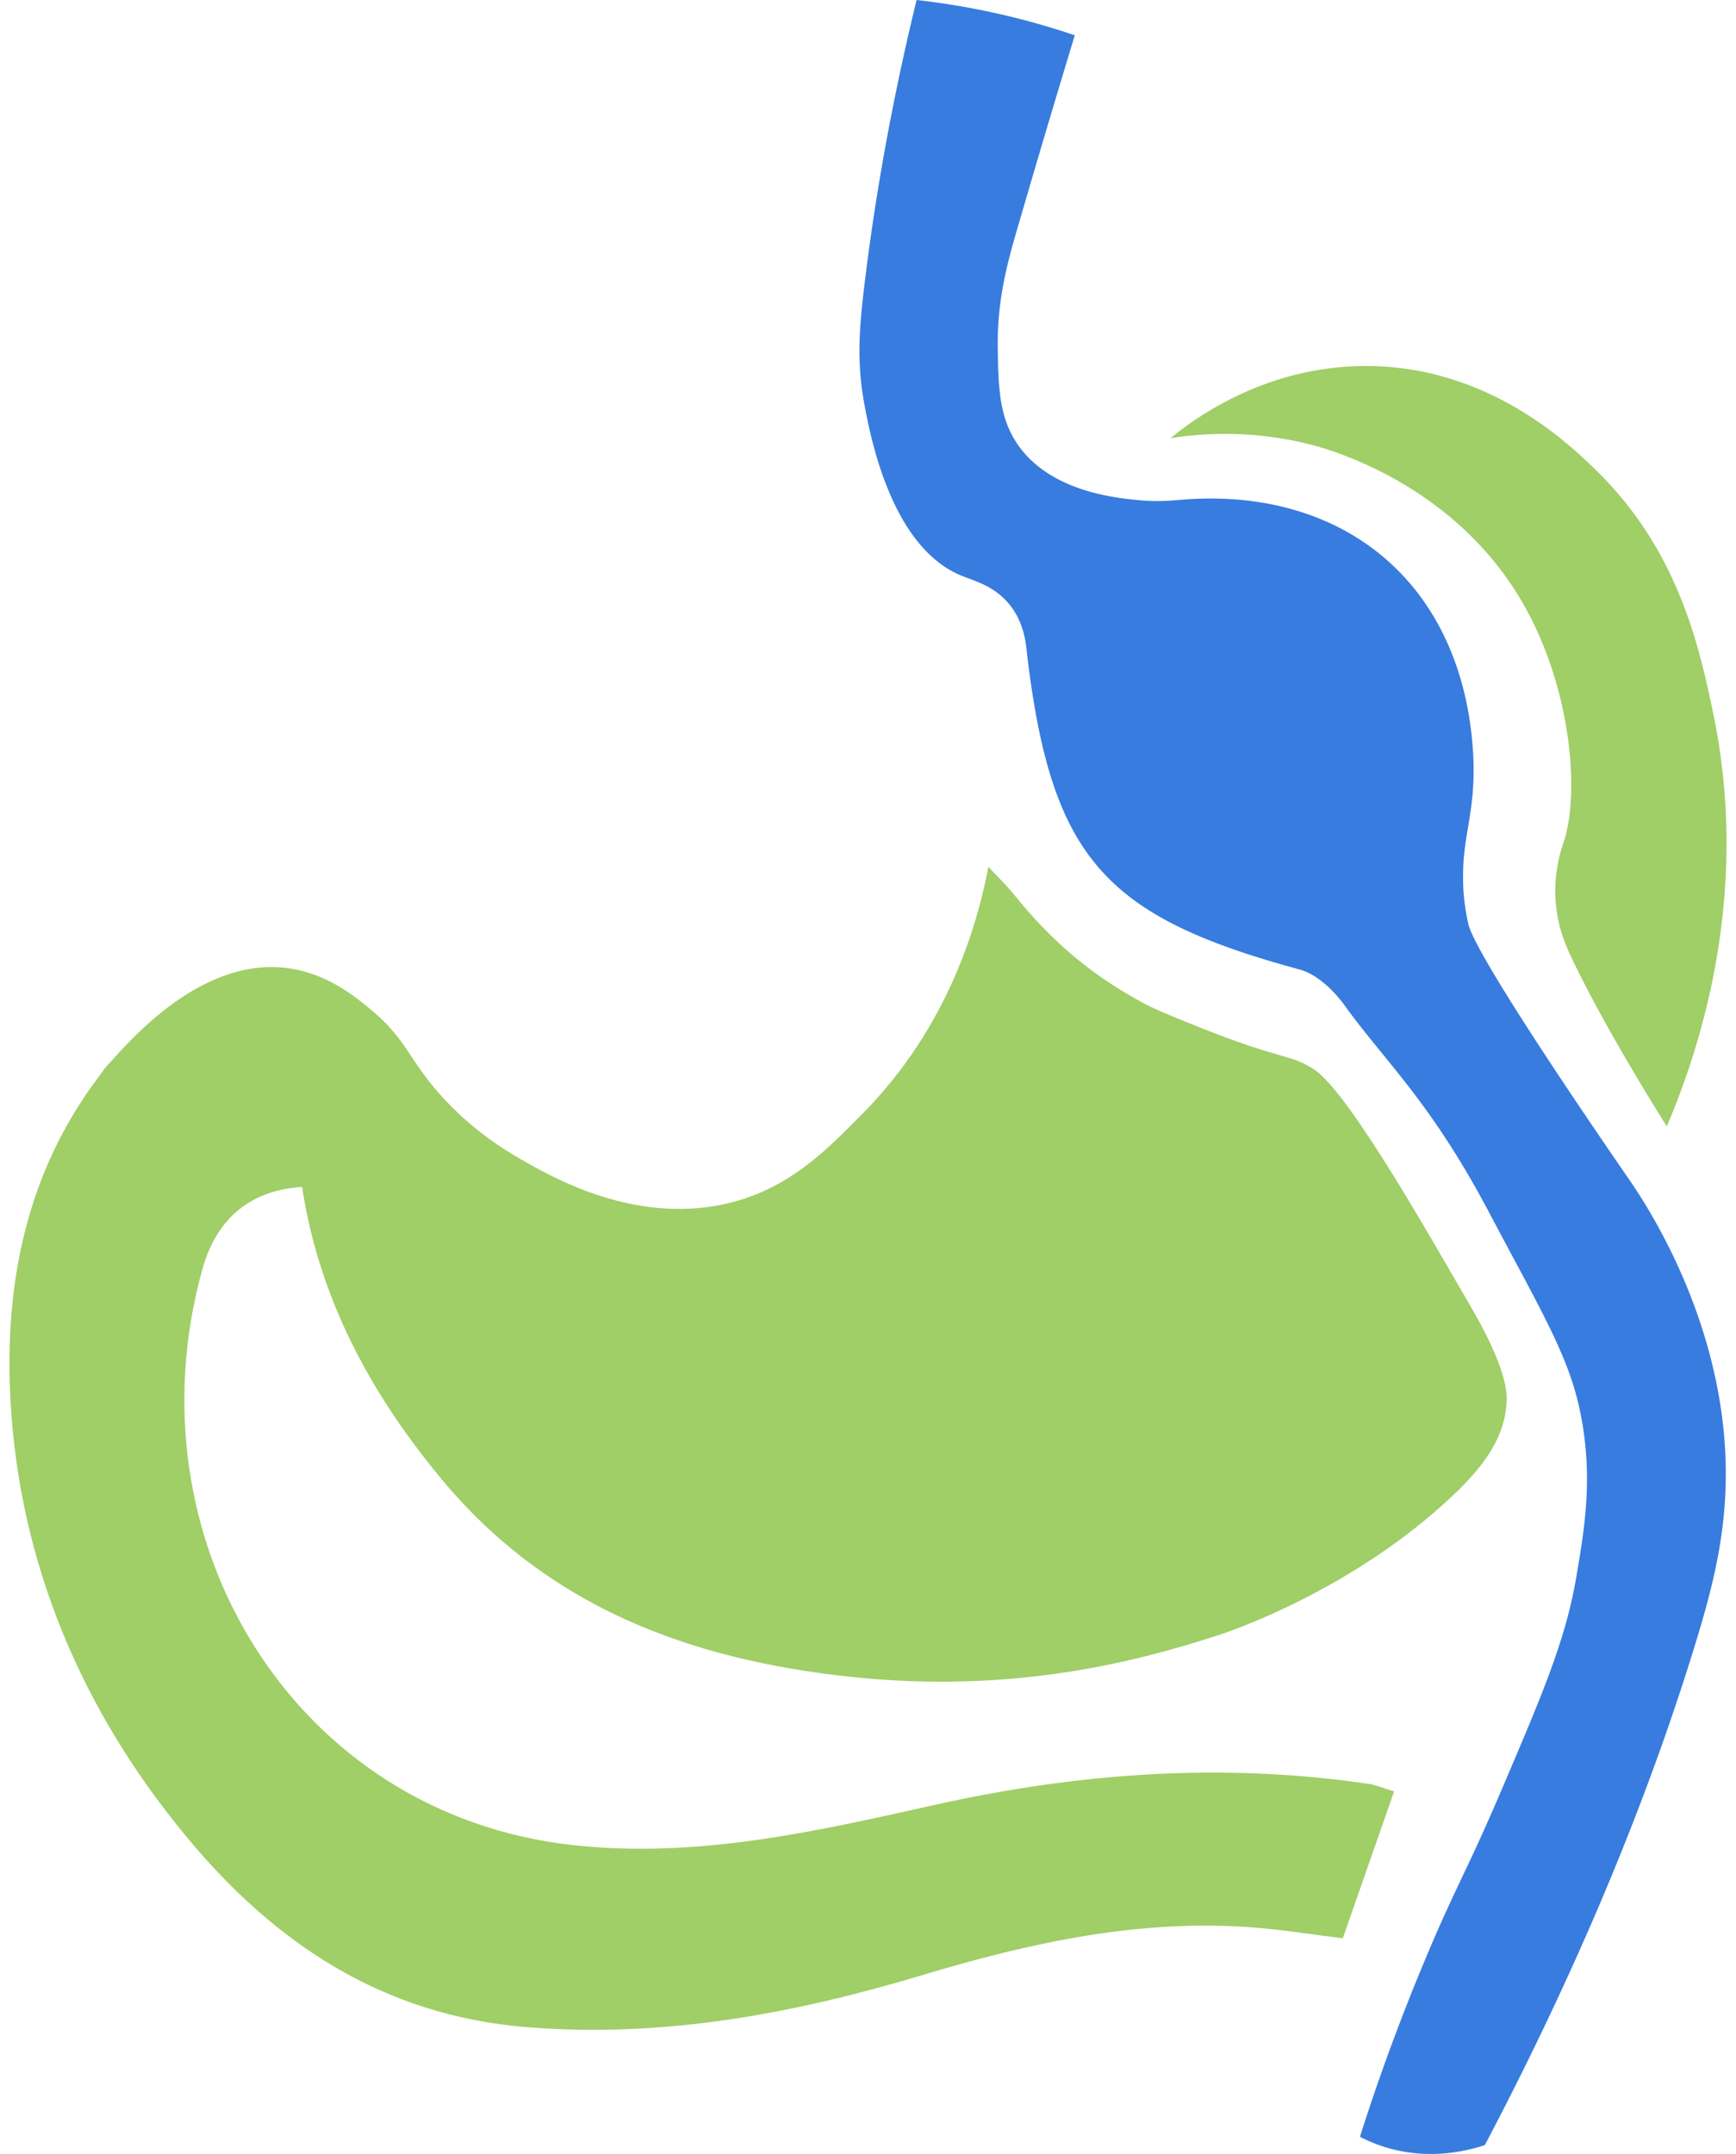 <svg width="104" height="129" fill="none" xmlns="http://www.w3.org/2000/svg"><path d="m83.516 107.289-3.074 8.796c-1.82-.224-3.615-.522-5.424-.656-6.761-.505-13.243.9-19.67 2.832-7.755 2.332-15.595 3.81-23.811 3.142-8.607-.7-15.07-5.027-20.31-11.332C4.907 102.469 1.125 93.609.62 83.704c-.346-6.818.959-13.44 5.227-19.126.21-.28.398-.583.64-.833.872-.9 5.274-6.42 10.649-5.776 2.471.296 4.222 1.773 5.227 2.62 2.07 1.748 2.178 3.038 4.332 5.323 1.947 2.065 3.906 3.181 4.89 3.733 1.74.974 6.43 3.598 11.723 2.487 3.908-.819 6.262-3.311 8.377-5.449 5.13-5.184 6.872-11.318 7.528-14.772.64.69 1.106 1.133 1.504 1.628 2.328 2.894 4.753 4.93 7.913 6.605.636.337 1.456.667 3.098 1.329 5.05 2.035 5.527 1.621 6.997 2.576 2.146 1.394 7.391 10.812 9.228 13.93 2.341 3.971 2.343 5.436 2.303 6.043-.117 1.795-.998 3.398-2.996 5.33-6.037 5.83-13.621 8.367-14.264 8.575-4.694 1.521-12.174 3.557-22.069 2.494-9.65-1.036-18.107-4.203-24.429-11.783-4.25-5.094-7.376-10.827-8.399-17.555-3.373.222-5.204 2.16-5.976 4.936-4.493 16.146 5.446 32.637 22.207 34.484 7.368.812 14.465-.796 21.576-2.389 8.622-1.931 17.326-2.575 26.114-1.274.419.06.814.24 1.495.449Z" fill="#A0CE67"/><path d="M64.389 2.114c-.797 2.62-1.951 6.453-3.367 11.318-.675 2.315-1.293 4.5-1.247 7.46.037 2.478.098 4.31 1.37 5.971 1.998 2.605 5.73 2.962 7.087 3.092 1.388.133 2.146-.014 3.156-.068 9.175-.495 15.827 4.973 16.785 14.252.41 3.977-.47 5.444-.52 8.044-.013.616.008 1.117.053 1.577 0 0 .078.787.254 1.563.47 2.075 8.941 14.297 9.724 15.441 1.013 1.481 4.949 7.502 5.611 15.297.41 4.826-.578 8.63-1.746 12.437-2.032 6.626-5.738 16.95-12.596 29.972-1.1.36-3.195.861-5.602.226a9.183 9.183 0 0 1-1.88-.724c.801-2.524 2.092-6.312 3.991-10.82 1.784-4.234 2.409-5.079 4.49-9.95 2.567-6.006 3.861-9.085 4.49-12.81.483-2.86 1.04-6.03.19-9.996-.702-3.278-2.394-6.05-5.424-11.783-3.501-6.628-6.213-9.013-8.637-12.375-.66-.914-1.672-1.891-2.706-2.172-11.7-3.175-14.873-6.683-16.338-18.889-.055-.463-.111-1.76-.996-2.902-.927-1.197-2.159-1.47-3.005-1.828-4.15-1.76-5.384-8.32-5.737-10.198-.48-2.559-.315-4.59 0-7.213.506-4.179 1.402-9.984 3.122-17.036a45.181 45.181 0 0 1 9.478 2.114Z" fill="#387CDF"/><path d="M99.854 67.458c-.6-.953-3.72-5.942-5.66-10.001-.353-.737-.886-1.902-.998-3.482-.13-1.816.365-3.191.5-3.607.955-2.96.403-9.112-2.34-14.022-4.116-7.372-11.772-9.45-12.876-9.73a20.84 20.84 0 0 0-8.355-.373c1.418-1.162 5.543-4.224 11.429-4.32 7.47-.124 12.384 4.619 13.971 6.15 4.973 4.8 6.248 10.525 7.106 14.63 2.272 10.89-.815 20.145-2.777 24.755Z" fill="#A0CE67"/></svg>
